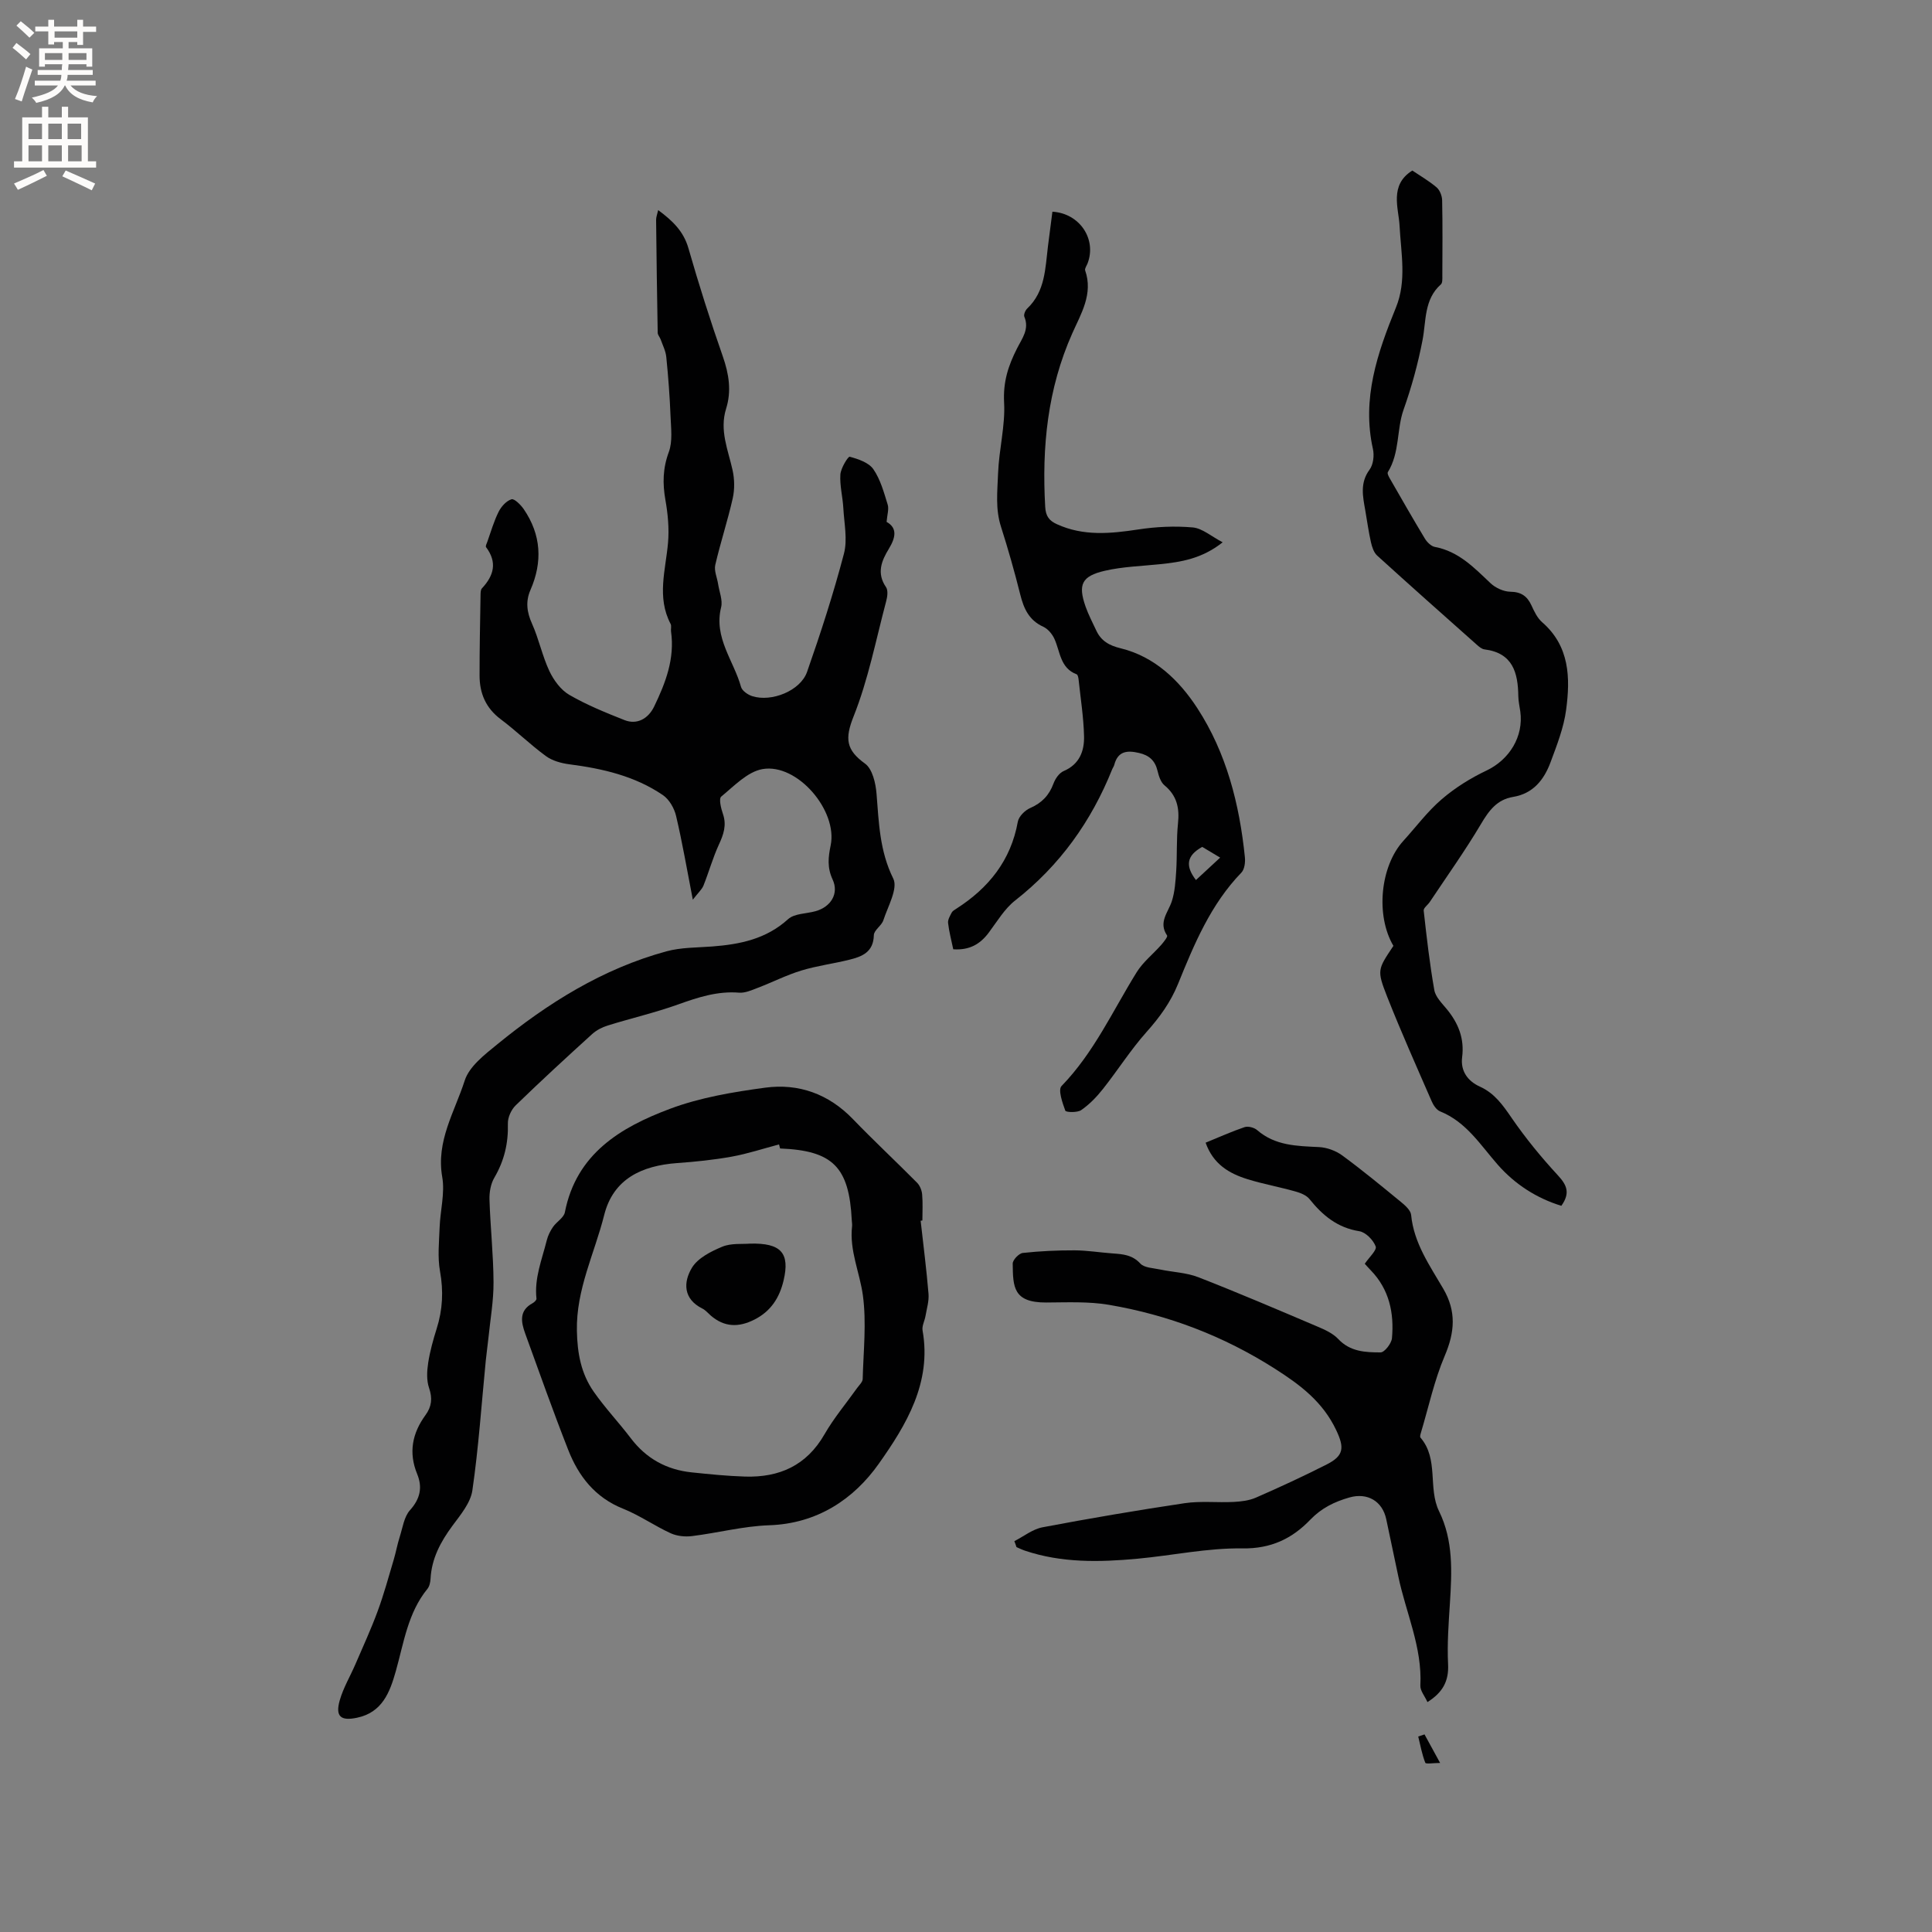 <svg enable-background="new 0 0 400 400" viewBox="0 0 400 400" xmlns="http://www.w3.org/2000/svg"><rect x="0" y="0" width="400" height="400" fill="#808080" stroke="none"/><g fill="#010102"><path d="m143.44 186.27c-1.24-6.38-2.18-11.91-3.47-17.36-.37-1.58-1.42-3.4-2.72-4.29-5.81-3.96-12.49-5.49-19.37-6.38-1.67-.22-3.51-.72-4.84-1.69-3.25-2.37-6.14-5.22-9.36-7.63-3.1-2.32-4.39-5.37-4.39-9.05-.01-5.51.11-11.03.2-16.54.01-.52-.01-1.2.29-1.52 2.48-2.65 3.21-5.4.85-8.53-.15-.2.14-.77.28-1.15.74-2.07 1.34-4.21 2.32-6.16.54-1.09 1.6-2.27 2.67-2.6.59-.18 1.92 1.15 2.54 2.05 3.61 5.29 3.93 10.9 1.38 16.74-1.03 2.36-.75 4.58.33 6.97 1.42 3.17 2.12 6.67 3.59 9.8.9 1.9 2.37 3.92 4.14 4.94 3.61 2.09 7.53 3.68 11.42 5.22 2.59 1.02 4.92-.29 6.14-2.82 2.37-4.91 4.29-9.91 3.49-15.53-.07-.52.13-1.15-.09-1.57-2.91-5.54-1.02-11.17-.53-16.82.25-2.91-.03-5.93-.54-8.82-.61-3.43-.55-6.57.7-9.94.81-2.2.46-4.9.36-7.37-.16-4.1-.47-8.2-.88-12.29-.12-1.25-.74-2.45-1.17-3.66-.17-.47-.6-.91-.61-1.37-.14-7.79-.25-15.58-.33-23.36-.01-.59.24-1.19.43-2.04 2.94 2.18 5.24 4.34 6.26 7.89 2.16 7.53 4.53 15 7.12 22.4 1.27 3.63 1.83 7.18.68 10.83-1.4 4.48.41 8.51 1.34 12.71.41 1.86.45 3.96.04 5.81-1.04 4.64-2.55 9.18-3.62 13.82-.28 1.21.39 2.64.59 3.98.25 1.6.98 3.34.62 4.79-1.57 6.29 2.61 11.04 4.12 16.48.22.81 1.41 1.63 2.32 1.92 4 1.28 9.98-1.11 11.35-5.01 2.83-8.07 5.47-16.23 7.64-24.49.77-2.94.04-6.3-.13-9.46-.13-2.32-.76-4.65-.61-6.93.09-1.33 1.61-3.77 1.93-3.68 1.77.48 3.93 1.2 4.89 2.57 1.47 2.12 2.19 4.8 2.97 7.32.3.95-.1 2.11-.22 3.6 2.26 1.26 1.88 3.24.48 5.55-1.52 2.48-2.6 5.06-.6 7.96.47.68.28 2.03.02 2.97-2.12 7.98-3.7 16.19-6.74 23.81-1.83 4.6-1.55 6.93 2.38 9.76 1.53 1.11 2.21 4.07 2.38 6.27.48 5.99.64 11.83 3.46 17.53 1.02 2.05-1.12 5.76-2.05 8.63-.37 1.13-1.95 2.05-1.97 3.09-.08 3.53-2.46 4.44-5.11 5.09-3.29.82-6.68 1.24-9.91 2.23-3.08.94-5.99 2.43-9.01 3.58-1.25.48-2.61 1.1-3.87 1-4.48-.36-8.52.97-12.65 2.45-4.76 1.7-9.71 2.85-14.55 4.35-1.16.36-2.34.97-3.23 1.78-5.34 4.85-10.65 9.73-15.82 14.75-.93.9-1.66 2.52-1.62 3.79.11 4.05-.75 7.69-2.81 11.2-.74 1.26-1.04 2.99-1 4.48.18 5.72.81 11.43.84 17.15.02 3.86-.67 7.72-1.06 11.58-.16 1.57-.4 3.13-.55 4.7-.88 8.95-1.48 17.93-2.77 26.82-.38 2.6-2.47 5.08-4.14 7.34-2.45 3.32-4.3 6.77-4.52 10.97-.04.71-.22 1.56-.65 2.08-4.05 4.97-4.88 11.15-6.54 17.03-1.24 4.39-2.8 8.55-8.04 9.65-3.37.71-4.52-.26-3.57-3.61.74-2.59 2.17-4.98 3.25-7.48 1.57-3.65 3.24-7.27 4.61-11 1.27-3.45 2.24-7.01 3.29-10.54.48-1.6.77-3.27 1.28-4.86.6-1.88.89-4.12 2.11-5.48 2.13-2.37 2.62-4.73 1.49-7.49-1.82-4.44-1.02-8.44 1.73-12.21 1.27-1.74 1.47-3.47.73-5.62-.54-1.57-.44-3.49-.18-5.19.37-2.4 1.03-4.76 1.76-7.08 1.24-3.92 1.43-7.78.69-11.88-.53-2.94-.19-6.06-.08-9.1.13-3.48 1.12-7.08.54-10.41-1.31-7.43 2.58-13.51 4.65-19.96.93-2.92 4.1-5.36 6.69-7.47 10.49-8.57 21.87-15.7 35.09-19.3 3.01-.82 6.28-.76 9.44-1 5.77-.44 11.19-1.53 15.74-5.66 1.32-1.19 3.77-1.11 5.69-1.65 3.17-.89 4.88-3.65 3.52-6.57-1.14-2.45-.91-4.61-.4-7.05 1.49-7.2-6.9-17.04-14.1-15.8-3.11.54-5.9 3.51-8.56 5.7-.53.44-.04 2.45.36 3.6.8 2.32.12 4.25-.85 6.35-1.26 2.74-2.07 5.69-3.2 8.51-.36.82-1.1 1.46-2.19 2.88z"/><path d="m210.01 319.08c1.94-.99 3.78-2.48 5.83-2.87 9.77-1.85 19.58-3.52 29.42-4.99 3.32-.49 6.76-.09 10.14-.26 1.56-.08 3.23-.28 4.64-.9 4.94-2.16 9.83-4.42 14.64-6.86 3.59-1.82 3.68-3.49 1.96-7.12-2.76-5.81-7.33-9.29-12.67-12.69-10.65-6.79-22.07-11.14-34.37-13.24-4.23-.72-8.65-.5-12.98-.48-6.88.03-6.89-3.26-6.95-8.05-.01-.76 1.29-2.13 2.09-2.21 3.55-.39 7.14-.55 10.71-.54 2.64.01 5.27.45 7.91.64 2.11.15 4.05.29 5.71 2.09.83.9 2.67.93 4.07 1.23 2.65.56 5.48.64 7.96 1.61 8.28 3.23 16.46 6.73 24.64 10.21 1.54.65 3.2 1.4 4.31 2.58 2.47 2.64 5.65 2.77 8.76 2.77.82 0 2.26-1.85 2.36-2.94.47-5.21-.56-10.1-4.37-14.04-.51-.53-.99-1.07-1.26-1.37.9-1.34 2.55-2.83 2.26-3.59-.49-1.33-2.07-2.94-3.39-3.15-4.53-.72-7.59-3.26-10.31-6.65-.65-.81-1.9-1.3-2.96-1.59-3.26-.92-6.61-1.52-9.84-2.52-3.82-1.18-7.14-3.11-8.71-7.57 2.81-1.15 5.4-2.32 8.07-3.22.73-.24 1.98.08 2.59.61 3.74 3.25 8.24 3.3 12.81 3.52 1.65.08 3.5.76 4.83 1.74 4.18 3.07 8.19 6.38 12.21 9.68.85.7 1.95 1.69 2.04 2.63.56 5.85 3.86 10.48 6.66 15.29 2.73 4.68 2.38 8.98.3 13.87-2.18 5.12-3.35 10.66-4.96 16.02-.09.3-.21.76-.06.93 3.83 4.45 1.49 10.44 3.85 15.25 2.97 6.07 2.65 12.52 2.24 19.01-.27 4.21-.59 8.44-.38 12.64.18 3.52-1.12 5.86-4.27 7.85-.56-1.25-1.53-2.37-1.47-3.44.41-7.95-3.01-15.09-4.57-22.61-.82-3.94-1.66-7.87-2.49-11.8-.79-3.77-3.91-5.57-7.61-4.52-3.09.88-5.77 2.17-8.11 4.6-3.74 3.9-8.11 6.04-14.05 5.95-7.25-.11-14.51 1.47-21.78 2.14-7.84.72-15.67.89-23.28-1.68-.59-.2-1.15-.48-1.73-.73-.13-.42-.28-.82-.44-1.23z"/><path d="m197.36 196.54c-.4-1.93-.87-3.67-1.07-5.44-.08-.69.4-1.48.75-2.16.18-.34.61-.58.97-.81 6.68-4.28 11.28-9.98 12.72-18.01.2-1.09 1.48-2.36 2.57-2.83 2.41-1.05 3.92-2.64 4.82-5.08.37-1 1.18-2.18 2.1-2.57 3.28-1.4 4.29-4.14 4.22-7.2-.09-3.9-.71-7.78-1.12-11.67-.04-.41-.16-1.07-.41-1.16-3.44-1.3-3.39-4.69-4.61-7.35-.45-.99-1.34-2.06-2.31-2.5-2.93-1.34-4.02-3.72-4.75-6.64-1.18-4.72-2.51-9.41-3.99-14.05-1.19-3.7-.75-7.26-.61-11.06.19-4.97 1.51-9.89 1.25-14.62-.24-4.4.89-7.73 2.69-11.28 1.02-2.03 2.58-3.95 1.5-6.53-.18-.42.19-1.31.58-1.69 3.76-3.55 3.74-8.33 4.31-12.92.3-2.39.62-4.77.92-7.14 5.66.33 9.2 5.71 7.28 10.7-.19.49-.63 1.08-.5 1.46 1.7 4.86-.88 9-2.65 12.99-5.15 11.55-6.33 23.56-5.62 35.98.11 1.92.83 2.85 2.42 3.57 5.49 2.51 11.1 1.96 16.84 1.09 3.71-.57 7.56-.75 11.29-.42 1.98.18 3.82 1.84 6.19 3.08-4.31 3.41-8.64 4.09-13.07 4.54-3.78.39-7.64.5-11.32 1.35-4.82 1.11-5.59 2.86-3.99 7.43.59 1.68 1.44 3.28 2.19 4.9 1 2.18 2.67 3.14 5.06 3.72 7.07 1.72 12.15 6.67 15.87 12.38 6.04 9.27 8.74 19.89 9.86 30.87.11 1.05-.07 2.51-.72 3.19-6.36 6.57-9.78 14.82-13.12 23.05-1.56 3.83-3.81 6.91-6.52 9.95-3.28 3.68-5.95 7.91-9.02 11.79-1.29 1.64-2.8 3.2-4.5 4.38-.8.56-3.17.48-3.3.12-.6-1.64-1.54-4.32-.78-5.1 6.7-6.9 10.59-15.56 15.55-23.55 1.31-2.12 3.39-3.75 5.07-5.65.52-.6 1.41-1.7 1.23-1.97-1.85-2.74.22-4.75.98-7.08.64-1.98.77-4.15.91-6.26.21-3.28.03-6.59.37-9.85.34-3.17-.21-5.76-2.79-7.89-.79-.65-1.19-1.94-1.45-3.02-.51-2.11-1.71-3.2-3.83-3.69-2.51-.59-4.39-.36-5.13 2.49-.08.3-.29.56-.41.86-4.33 10.82-10.87 19.96-20.11 27.2-2.19 1.72-3.71 4.31-5.42 6.6-1.78 2.41-4 3.73-7.39 3.5zm50.25-14.34c1.73-1.61 3.27-3.03 5.01-4.64-1.43-.86-2.66-1.59-3.71-2.22-3.27 1.8-3.54 3.96-1.3 6.86z"/><path d="m190.61 252.74c.56 5.04 1.21 10.08 1.63 15.14.12 1.49-.36 3.04-.62 4.55-.17 1.03-.78 2.1-.61 3.04 1.92 10.81-3.41 19.58-9.05 27.56-5.22 7.39-12.79 12.43-22.73 12.76-5.33.18-10.61 1.58-15.94 2.24-1.44.18-3.12.01-4.42-.58-3.36-1.54-6.45-3.72-9.87-5.09-5.78-2.31-9.2-6.69-11.35-12.16-3.13-7.97-5.99-16.05-8.91-24.1-.86-2.38-1.32-4.75 1.53-6.29.35-.19.83-.65.8-.94-.47-4.24 1.14-8.1 2.13-12.07.24-.97.72-1.94 1.29-2.77.74-1.08 2.24-1.91 2.46-3.04 2.37-12.13 11.54-17.59 21.73-21.41 6.26-2.35 13.08-3.49 19.75-4.39 6.93-.93 13.13 1.3 18.15 6.5 4.33 4.49 8.89 8.74 13.28 13.17.59.59.99 1.59 1.06 2.43.16 1.79.05 3.6.05 5.4-.13.03-.25.04-.36.05zm-29.1-14.96c-.07-.28-.15-.56-.22-.84-3.26.86-6.48 1.93-9.79 2.53-3.73.67-7.52 1.06-11.3 1.33-7.27.53-13.22 3.23-15.11 10.76-1.99 7.94-5.82 15.38-5.65 23.96.09 4.69.87 8.85 3.45 12.57 2.35 3.38 5.22 6.4 7.71 9.68 3.2 4.22 7.42 6.53 12.61 7.07 3.68.38 7.37.76 11.06.87 7.08.21 12.71-2.28 16.42-8.73 1.94-3.38 4.5-6.42 6.77-9.61.43-.6 1.13-1.23 1.15-1.86.15-5.78.81-11.65.04-17.32-.65-4.75-2.81-9.29-2.24-14.28.05-.42-.04-.85-.06-1.27-.54-11.04-3.93-14.43-14.84-14.86z"/><path d="m288.49 195.83c-3.73-6.34-2.71-16.49 2.05-21.73 2.64-2.9 5.01-6.11 7.97-8.64 2.76-2.37 5.97-4.37 9.26-5.93 4.71-2.24 7.71-7.01 6.99-12.23-.15-1.05-.39-2.1-.41-3.15-.06-4.89-1.15-8.97-7-9.7-.57-.07-1.14-.56-1.61-.98-6.9-6.13-13.8-12.25-20.62-18.45-.69-.63-1.06-1.78-1.28-2.75-.49-2.17-.79-4.38-1.17-6.57-.5-2.89-1.16-5.69.88-8.46.78-1.05 1-2.94.7-4.28-2.33-10.43.92-19.86 4.76-29.28 2.26-5.53 1.05-11.24.75-17.01-.18-3.51-2.17-8.37 2.65-11.36 1.6 1.08 3.44 2.14 5.02 3.48.67.57 1.13 1.76 1.15 2.68.11 5.19.06 10.39.04 15.59 0 .62.06 1.5-.3 1.82-3.51 3.1-3.04 7.6-3.79 11.49-.96 4.99-2.26 9.71-3.96 14.52-1.41 4.01-.75 8.86-3.23 12.86-.17.28.21.99.47 1.42 2.37 4.13 4.74 8.27 7.2 12.35.45.74 1.3 1.58 2.08 1.72 4.9.92 8.1 4.28 11.49 7.49 1.03.98 2.7 1.75 4.09 1.78 2.27.03 3.52.91 4.41 2.85.57 1.24 1.21 2.6 2.2 3.46 5.72 4.97 5.85 11.54 4.97 18.14-.49 3.71-1.92 7.34-3.24 10.89-1.34 3.59-3.58 6.45-7.73 7.14-3.35.55-5.02 2.84-6.67 5.63-3.28 5.53-7.03 10.78-10.6 16.14-.41.61-1.31 1.23-1.25 1.77.61 5.5 1.24 11.02 2.2 16.46.25 1.43 1.59 2.73 2.59 3.95 2.39 2.91 3.66 6.08 3.17 9.93-.37 2.88 1.17 4.97 3.67 6.1 3.07 1.39 4.78 3.86 6.61 6.53 2.86 4.15 6.08 8.09 9.5 11.79 1.85 2 2.69 3.65.76 6.36-5.1-1.56-9.6-4.45-13.15-8.49-3.62-4.12-6.53-8.88-11.95-11.06-.75-.3-1.4-1.28-1.75-2.1-3.13-7.18-6.32-14.33-9.2-21.61-2.18-5.57-1.99-5.64 1.28-10.56z"/><path d="m294.93 359.09c.98 1.8 1.97 3.6 3.23 5.91-1.36 0-2.95.27-3.07-.04-.68-1.73-1.01-3.61-1.46-5.43.43-.16.87-.3 1.3-.44z"/><path d="m155.27 257.48c6.48-.17 8.3 1.97 6.96 7.64-.84 3.54-2.61 6.35-6.02 8.08-3.29 1.67-6.25 1.6-9.08-.85-.56-.49-1.06-1.1-1.7-1.42-4.02-1.99-3.96-5.49-2.18-8.44 1.21-2.02 3.94-3.4 6.28-4.37 1.87-.78 4.17-.5 5.74-.64z"/></g><path d="m2.6 9.9.8-1c.9.7 1.9 1.4 2.9 2.3l-.9 1.1c-1.1-1-2-1.8-2.8-2.4zm.5 10.6c.9-2.1 1.6-4.3 2.3-6.7.4.2.8.4 1.3.6-.7 2.1-1.5 4.3-2.2 6.6zm.3-15.2.9-.9c1 .8 2 1.6 2.8 2.4l-1 1c-.9-.9-1.8-1.7-2.7-2.5zm12.6-1.2h1.2v1.4h2.7v1.1h-2.7v2.7h-1.2v-.6h-1.8v1.3h4.9v3.8h-1.2v-.5h-3.7c0 .4-.1.9-.1 1.2h5.1v1h-5.2c0 .5-.1.9-.2 1.2h6v1h-5.2c1.1 1.3 2.9 2 5.5 2.2-.4.4-.7.8-.9 1.3-2.9-.5-4.8-1.6-5.7-3.5h-.1c-.8 1.7-2.7 2.9-5.9 3.6-.2-.4-.6-.8-.9-1.1 2.8-.6 4.6-1.4 5.4-2.5h-4.8v-1h5.3c.1-.3.2-.7.2-1.2h-4.9v-1h5c0-.4 0-.8.1-1.2h-3.6v.5h-1.2v-3.8h4.9v-1.3h-1.8v.5h-1.2v-2.7h-2.7v-1h2.7v-1.4h1.2v1.4h4.8zm-6.7 8.3h3.6c0-.4 0-.9 0-1.4h-3.6zm1.9-4.6h4.8v-1.3h-4.7v1.3zm6.7 3.2h-3.7v1.4h3.7z" fill="#fcfbfa"/><path d="m8.7 22.1h1.3v2.2h2.8v-2.2h1.3v2.2h4.1v9.1h1.7v1.3h-17v-1.3h1.7v-9.1h4.1zm.3 13.1.7 1.2c-1.8.9-3.8 1.9-6 2.9-.2-.4-.5-.8-.8-1.3 2.3-1 4.4-1.9 6.1-2.8zm-3.1-6.4h2.8v-3.2h-2.8zm0 4.6h2.8v-3.3h-2.8zm4.1-4.6h2.8v-3.2h-2.8zm0 4.6h2.8v-3.3h-2.8zm3.6 1.9c2.1.9 4.1 1.8 6.1 2.7l-.7 1.4c-2.2-1.1-4.2-2-6.1-2.9zm3.2-9.7h-2.8v3.2h2.8zm-2.7 7.8h2.8v-3.3h-2.8z" fill="#fcfbfa"/></svg>